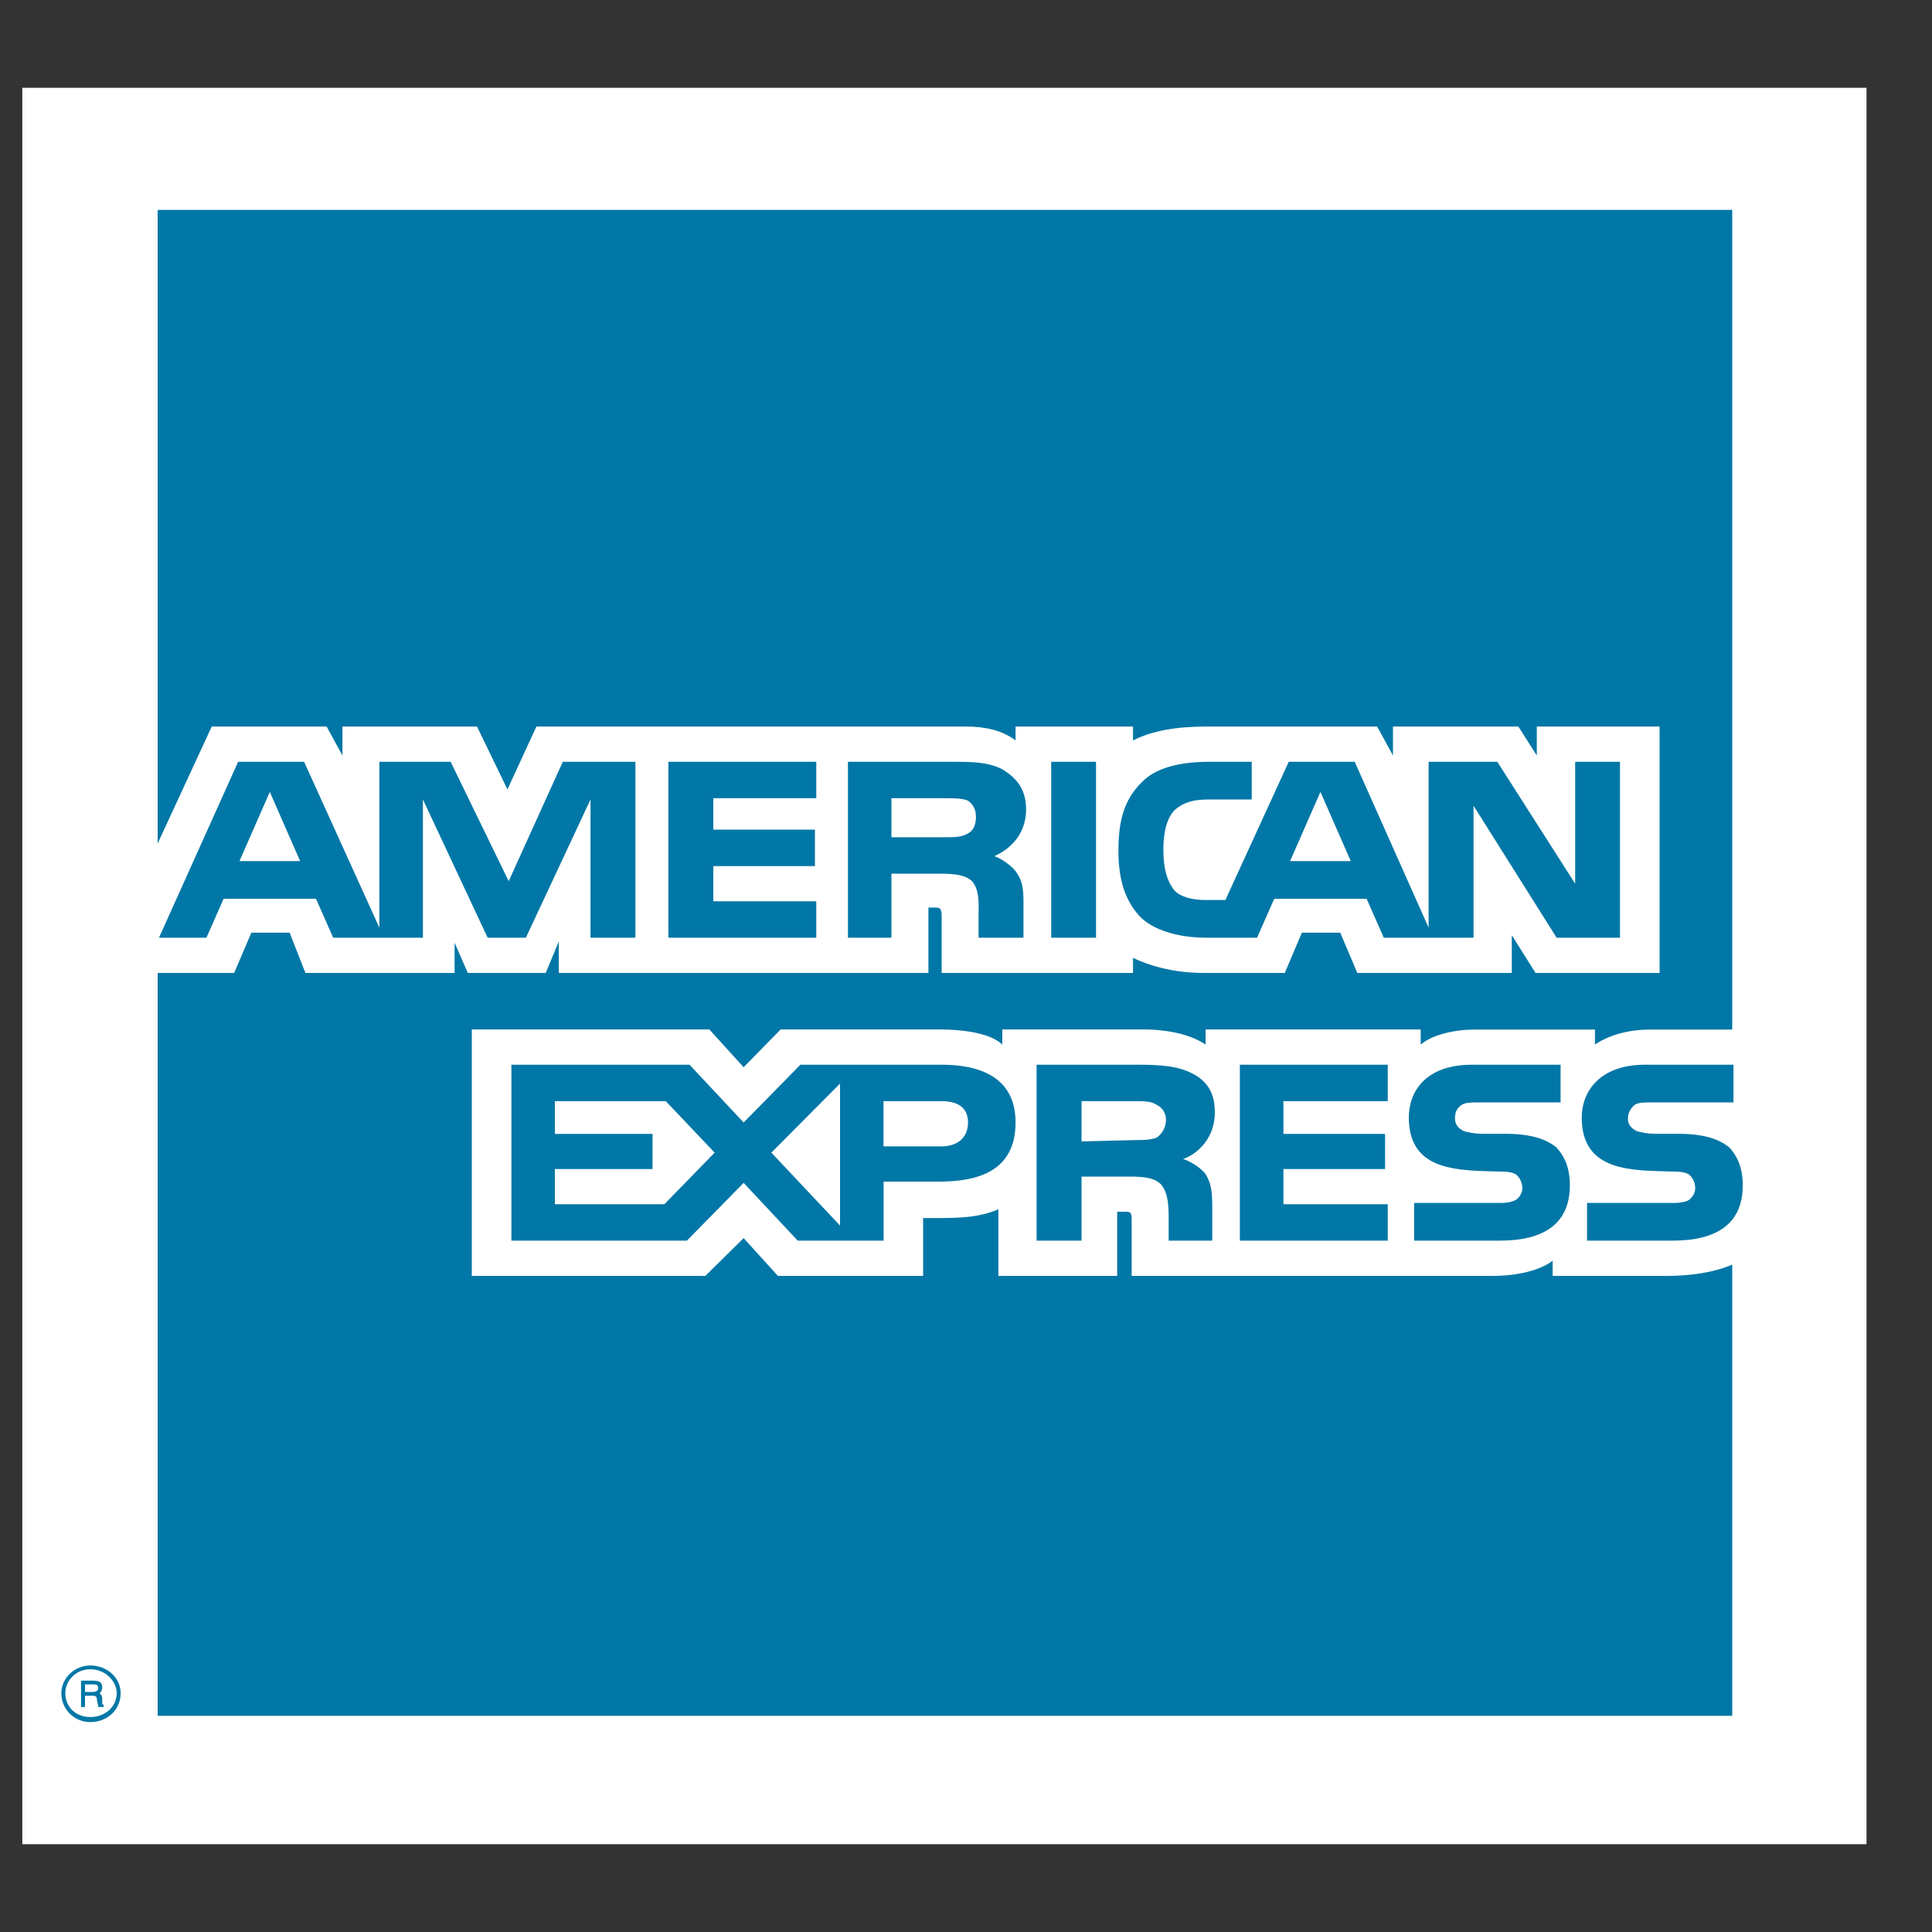 <svg width="20" height="20" viewBox="0 0 20 20" fill="none" xmlns="http://www.w3.org/2000/svg">
<rect x="0" y="0" width="20" height="20" fill="#333333" stroke="none"/>
<g clip-path="url(#clip0_4841_209932)">
<path fill-rule="evenodd" clip-rule="evenodd" d="M0.231 0.909H19.322V19.091H0.231V0.909Z" fill="white"/>
<path fill-rule="evenodd" clip-rule="evenodd" d="M1.072 17.671H1.017C1.017 17.645 1.003 17.606 1.003 17.593C1.003 17.58 1.003 17.554 0.962 17.554H0.88V17.671H0.839V17.398H0.962C1.017 17.398 1.058 17.411 1.058 17.463C1.058 17.502 1.044 17.515 1.031 17.528C1.044 17.541 1.058 17.554 1.058 17.58V17.632C1.058 17.645 1.058 17.645 1.072 17.645V17.671ZM1.017 17.476C1.017 17.437 0.99 17.437 0.976 17.437H0.88V17.515H0.962C0.99 17.515 1.017 17.502 1.017 17.476ZM1.249 17.528C1.249 17.372 1.113 17.241 0.935 17.241C0.771 17.241 0.635 17.372 0.635 17.528C0.635 17.697 0.771 17.827 0.935 17.827C1.113 17.827 1.249 17.697 1.249 17.528ZM1.208 17.528C1.208 17.671 1.085 17.775 0.935 17.775C0.785 17.775 0.676 17.671 0.676 17.528C0.676 17.398 0.785 17.28 0.935 17.28C1.085 17.28 1.208 17.398 1.208 17.528ZM18.041 12.271C18.041 12.661 17.781 12.843 17.317 12.843H16.429V12.453H17.317C17.399 12.453 17.467 12.44 17.494 12.414C17.522 12.388 17.549 12.349 17.549 12.297C17.549 12.245 17.522 12.193 17.494 12.167C17.467 12.141 17.413 12.128 17.331 12.128C16.907 12.115 16.374 12.141 16.374 11.568C16.374 11.308 16.552 11.022 17.03 11.022H17.945V11.412H17.098C17.016 11.412 16.962 11.412 16.921 11.438C16.88 11.477 16.852 11.516 16.852 11.581C16.852 11.646 16.893 11.685 16.948 11.711C17.003 11.724 17.057 11.737 17.126 11.737H17.372C17.631 11.737 17.795 11.789 17.904 11.88C17.986 11.972 18.041 12.089 18.041 12.271ZM16.114 11.88C16.005 11.789 15.841 11.737 15.582 11.737H15.336C15.268 11.737 15.213 11.724 15.158 11.711C15.103 11.685 15.062 11.646 15.062 11.581C15.062 11.516 15.076 11.477 15.131 11.438C15.172 11.412 15.226 11.412 15.308 11.412H16.155V11.022H15.24C14.748 11.022 14.584 11.308 14.584 11.568C14.584 12.14 15.117 12.115 15.541 12.128C15.623 12.128 15.677 12.141 15.704 12.167C15.732 12.193 15.759 12.245 15.759 12.297C15.759 12.349 15.732 12.388 15.704 12.414C15.664 12.44 15.609 12.453 15.527 12.453H14.639V12.843H15.527C15.991 12.843 16.251 12.661 16.251 12.271C16.251 12.089 16.197 11.972 16.114 11.88ZM14.366 12.466H13.286V12.102H14.338V11.738H13.286V11.399H14.366V11.022H12.835V12.843H14.366V12.466ZM12.344 11.113C12.193 11.035 12.016 11.022 11.783 11.022H10.731V12.843H11.196V12.18H11.688C11.852 12.18 11.947 12.193 12.016 12.258C12.098 12.349 12.098 12.505 12.098 12.622V12.843H12.549V12.492C12.549 12.323 12.535 12.245 12.48 12.154C12.439 12.101 12.357 12.037 12.248 11.997C12.371 11.959 12.576 11.802 12.576 11.516C12.576 11.308 12.494 11.191 12.344 11.113ZM9.748 11.022H8.286L7.698 11.62L7.138 11.022H5.294V12.843H7.111L7.698 12.245L8.258 12.843H9.147V12.232H9.72C10.117 12.232 10.513 12.128 10.513 11.62C10.513 11.126 10.103 11.022 9.748 11.022ZM11.975 11.776C11.906 11.802 11.838 11.802 11.756 11.802L11.196 11.816V11.399H11.756C11.838 11.399 11.92 11.399 11.975 11.438C12.029 11.464 12.07 11.516 12.07 11.594C12.07 11.672 12.029 11.737 11.975 11.776ZM9.748 11.867H9.146V11.399H9.748C9.912 11.399 10.021 11.464 10.021 11.62C10.021 11.776 9.912 11.867 9.748 11.867ZM7.985 11.932L8.696 11.217V12.687L7.985 11.932ZM6.878 12.466H5.744V12.102H6.755V11.738H5.744V11.399H6.892L7.398 11.932L6.878 12.466ZM16.77 9.707H16.114L15.254 8.341V9.707H14.325L14.147 9.304H13.191L13.013 9.707H12.48C12.261 9.707 11.975 9.655 11.811 9.499C11.661 9.343 11.578 9.135 11.578 8.81C11.578 8.536 11.619 8.289 11.824 8.094C11.961 7.951 12.207 7.886 12.521 7.886H12.958V8.276H12.521C12.357 8.276 12.261 8.302 12.166 8.38C12.084 8.458 12.043 8.601 12.043 8.797C12.043 8.992 12.084 9.135 12.166 9.226C12.234 9.291 12.357 9.317 12.48 9.317H12.685L13.341 7.886H14.024L14.789 9.603V7.886H15.5L16.306 9.148V7.886H16.77V9.707H16.77ZM11.346 7.886H10.882V9.707H11.346V7.886ZM10.376 7.964C10.226 7.886 10.062 7.886 9.83 7.886H8.778V9.707H9.228V9.044H9.72C9.884 9.044 9.994 9.057 10.062 9.122C10.144 9.213 10.13 9.369 10.13 9.473V9.707H10.595V9.343C10.595 9.187 10.581 9.109 10.513 9.018C10.472 8.966 10.39 8.901 10.294 8.862C10.417 8.81 10.622 8.666 10.622 8.38C10.622 8.172 10.526 8.055 10.376 7.964ZM8.45 9.33H7.384V8.966H8.436V8.588H7.384V8.263H8.45V7.886H6.919V9.707H8.45V9.33ZM6.578 7.886H5.826L5.266 9.122L4.665 7.886H3.927V9.603L3.148 7.886H2.465L1.646 9.707H2.137L2.315 9.304H3.271L3.449 9.707H4.378V8.276L5.048 9.707H5.444L6.113 8.276V9.707H6.578V7.886H6.578ZM13.983 8.914L13.669 8.198L13.355 8.914H13.983ZM10.021 8.627C9.953 8.667 9.884 8.667 9.789 8.667H9.228V8.263H9.789C9.871 8.263 9.966 8.263 10.021 8.289C10.075 8.328 10.103 8.38 10.103 8.458C10.103 8.536 10.075 8.601 10.021 8.627ZM2.479 8.914L2.793 8.198L3.107 8.914H2.479ZM17.932 2.173H1.632V8.732L2.192 7.521H3.381L3.545 7.821V7.521H4.938L5.253 8.172L5.553 7.521H9.994C10.198 7.521 10.376 7.56 10.513 7.665V7.521H11.729V7.665C11.934 7.56 12.193 7.521 12.494 7.521H14.256L14.42 7.821V7.521H15.718L15.909 7.821V7.521H17.18V10.072H15.896L15.65 9.681V10.072H14.051L13.874 9.655H13.477L13.3 10.072H12.467C12.139 10.072 11.893 9.994 11.729 9.916V10.072H9.748V9.486C9.748 9.408 9.734 9.395 9.679 9.395H9.611V10.072H5.785V9.746L5.649 10.072H4.843L4.706 9.759V10.072H3.162L2.998 9.655H2.602L2.424 10.072H1.632V17.762H17.932V13.091C17.754 13.169 17.508 13.208 17.262 13.208H16.073V13.051C15.937 13.156 15.691 13.208 15.459 13.208H11.715V12.622C11.715 12.544 11.701 12.544 11.633 12.544H11.565V13.208H10.335V12.518C10.13 12.609 9.898 12.609 9.693 12.609H9.556V13.208H8.053L7.698 12.817L7.302 13.208H4.884V10.657H7.343L7.698 11.048L8.081 10.657H9.734C9.925 10.657 10.239 10.683 10.376 10.813V10.657H11.852C12.002 10.657 12.289 10.683 12.48 10.813V10.657H14.707V10.813C14.83 10.709 15.062 10.658 15.267 10.658H16.511V10.813C16.647 10.722 16.839 10.658 17.085 10.658H17.932V2.173Z" fill="#0077A6"/>
</g>
<defs>
<clipPath id="clip0_4841_209932">
<rect width="19.091" height="18.182" fill="white" transform="translate(0.231 0.909)"/>
</clipPath>
</defs>
</svg>
